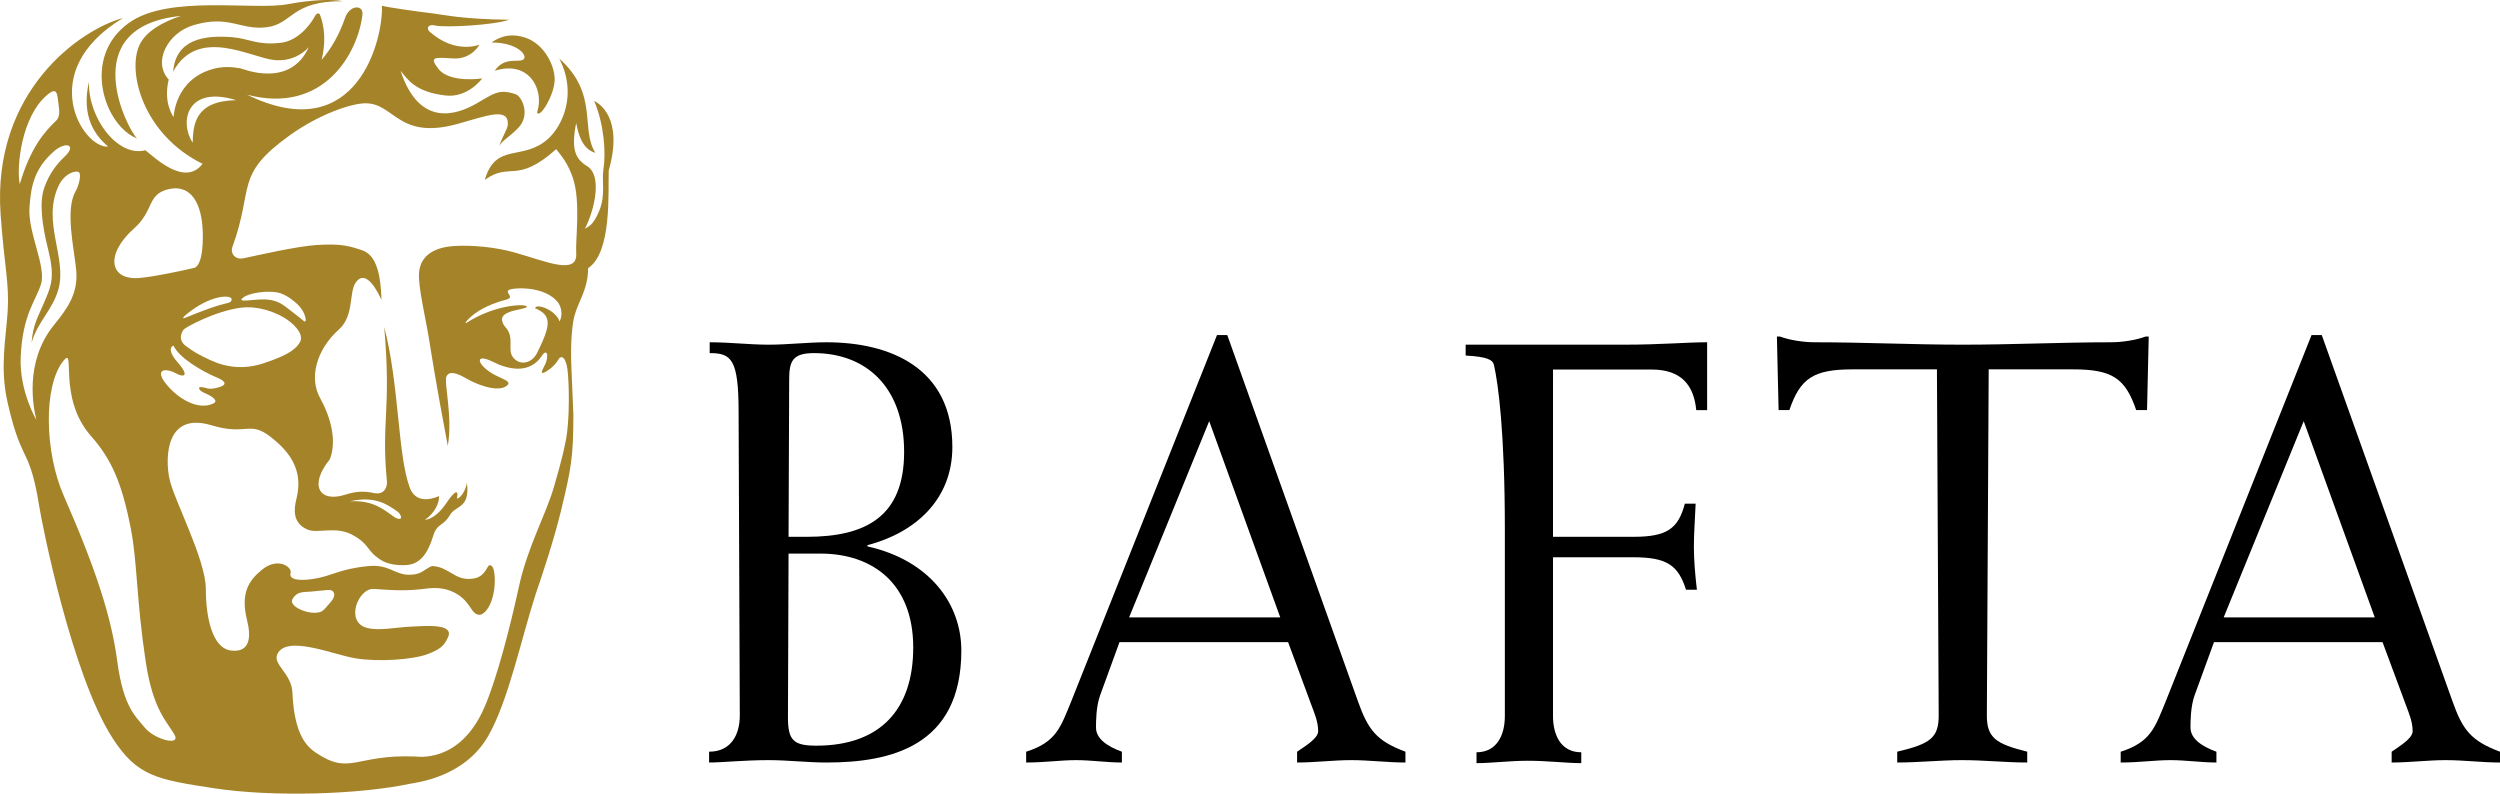 <?xml version="1.0" encoding="utf-8"?>
<!-- Generator: Adobe Illustrator 16.0.0, SVG Export Plug-In . SVG Version: 6.00 Build 0)  -->
<!DOCTYPE svg PUBLIC "-//W3C//DTD SVG 1.1//EN" "http://www.w3.org/Graphics/SVG/1.1/DTD/svg11.dtd">
<svg version="1.1" id="Layer_1" xmlns="http://www.w3.org/2000/svg" xmlns:xlink="http://www.w3.org/1999/xlink" x="0px" y="0px"
	 width="1000px" height="317.463px" viewBox="0 0 1000 317.463" enable-background="new 0 0 1000 317.463" xml:space="preserve">
<g>
	<path fill="#A58329" d="M57.76,290.867c-3.23-4.081-8.354-7.635-10.836-26.252c-2.32-17.384-8.148-36.029-21.458-66.392
		c-7.576-17.296-8.192-43.724-0.19-53.781c5.322-6.68-2.525,14.535,11.122,29.966c8.031,9.074,12.407,18.559,16.011,37.499
		c2.54,13.272,2.18,28.424,5.866,52.708c2.929,19.352,8.45,23.902,11.489,29.189C72.56,298.663,61.614,295.8,57.76,290.867
		 M14.536,167.926c0,0-6.864-11.518-6.254-25.201c0.785-17.076,5.939-22.111,8.119-29.078c2.18-6.974-5.197-20.459-4.625-30.34
		c0.58-9.859,2.459-16.128,9.543-22.552c4.948-4.478,9.551-2.855,4.618,1.806c-3.127,2.966-6.196,6.725-8.222,12.524
		c-2.034,5.807-1.028,14.462,1.593,24.916c2.613,10.446,1.196,14.117-0.874,19.153c-3.097,7.576-5.219,10.16-5.807,17.993
		c2.334-8.406,8.391-13.075,10.74-21.465c3.487-12.48-6.57-26.67-0.066-41.088c2.136-4.72,5.807-6.137,7.745-5.939
		c2.034,0.221,0.345,5.925-0.822,7.907c-4.287,7.246-0.528,23.183,0.25,31.42c0.874,9.139-3.259,15.108-8.824,21.935
		C9.441,144.934,13.457,163.427,14.536,167.926 M19.021,37.857c1.637-1.336,3.589-2.775,4.045,1.16
		c0.492,4.361,1.395,7.319-0.668,9.309C17.847,52.687,12.18,59.029,7.907,73.689C6.512,67.104,8.479,46.505,19.021,37.857
		 M53.612,91.381c8.031-7.143,5.161-13.442,13.441-15.622c8.273-2.166,13.053,3.928,13.926,14.814
		c0.374,4.625,0.36,15.769-3.465,16.627c-7.092,1.623-15.226,3.304-21.267,3.949C43.724,112.457,41.859,101.835,53.612,91.381
		 M77.067,57.047c-5.439-8.273-2.327-23.08,17.413-16.979C77.94,40.354,77.28,49.86,77.067,57.047 M74.483,125.811
		c9.683-7.995,17.92-7.98,18.162-6.182c0.088,0.712-0.257,1.16-1.402,1.549c-0.991,0.315-3.23,0.425-12.957,4.257
		c-0.771,0.301-4.148,1.696-4.574,1.821C73.162,127.418,72.905,127.103,74.483,125.811 M96.345,123.087
		c6.959-0.881,13.588,1.806,17.075,3.839c3.472,2.026,8.552,6.526,6.526,10.013c-2.034,3.487-6.6,5.726-14.433,8.339
		c-7.848,2.621-15.093,1.776-21.693-1.38c-4.001-1.909-5.983-2.885-9.462-5.491c-3.487-2.613-1.549-5.844-0.778-6.688
		C74.358,130.861,86.119,124.401,96.345,123.087 M97.453,118.881c1.879-1.321,6.959-2.422,11.416-2.136
		c1.696,0.125,4.522,0.14,9.286,4.199c3.216,2.746,4.001,5.425,4.155,7.004c0.059,0.528-0.382,0.792-0.639,0.587
		c-1.167-0.991-3.09-2.525-5.153-4.089c-2.254-1.718-4.001-3.326-6.798-4.118c-3.472-0.962-6.584-0.455-8.64-0.316
		C99.017,120.114,94.715,120.848,97.453,118.881 M87.697,154.874c-4.633,1.424-5.139-0.044-7.532-0.044
		c-0.932,0-0.734,1.365,1.607,2.342c3.957,1.688,5.44,3.311,3.583,4.214c-5.924,2.841-13.882-1.578-18.903-7.789
		c-4.75-5.88-0.404-6.71,4.316-4.074c2.269,1.248,5.565,1.395,0.132-4.779c-2.283-2.577-3.707-5.609-1.483-6.497
		c2.026,4.647,10.96,10.131,17.707,12.928C89.033,151.959,91.742,153.641,87.697,154.874 M159.008,204.624
		c1.277,0.882,2.812,4.229-0.961,2.408c-4.317-2.98-8.435-7.019-18.074-6.519C150.243,198.193,155.14,201.953,159.008,204.624
		 M117.091,239.45c1.82-2.834,3.802-2.584,7.216-2.805c2.782-0.22,4.104-0.455,6.959-0.66c2.555-0.177,3.487,2.174,0.874,5.006
		c-2.753,2.981-2.826,4.126-6.6,4.126S115.27,242.27,117.091,239.45 M223.852,128.578c-1.762-4.889-9.595-7.333-9.822-5.278
		c7.114,2.929,6.035,7.187,0.888,17.729c-2.195,4.478-7.143,5.396-9.815,1.754c-1.923-2.643,0.059-6.504-1.651-10.042
		c-0.947-1.997-2.093-2.195-2.592-4.419c-1.035-4.493,9.999-4.39,9.852-5.682c-0.139-1.16-12.348-1.094-24.159,6.526
		c-0.602,0.316-0.514-0.389,1.667-2.349c3.905-3.516,9.367-5.667,14.146-6.93c3.671-0.977,0.029-2.298,0.903-3.7
		c0.749-1.211,15.02-2.253,20.188,5.161C225.731,125.209,223.852,128.578,223.852,128.578 M237.653,40.339
		c3.949,9.264,4.809,20.628,3.7,27.668c-0.697,4.419,0.947,9.991-1.644,16.297c-2.599,6.299-4.662,6.357-5.77,7.246
		c4.074-7.987,6.915-21.318,0.991-25.033c-4.632-2.885-6.644-6.423-4.463-17.303c1.307,7.187,3.773,10.806,7.679,11.907
		c-6.085-9.521,1.432-23.565-14.447-37.711c7.4,14.359,1.116,26.986-4.331,31.992c-10.131,9.324-21.003,1.233-25.452,16.554
		c10.241-7.407,12.598,1.924,28.564-12.296c2.034,2.599,4.765,5.697,6.754,11.76c3.069,9.426,0.903,24.365,1.248,29.856
		c0.587,8.993-12.076,3.259-24.556-0.257c-7.862-2.225-17.288-3.054-24.248-2.613c-7.745,0.492-13.471,3.619-14.058,10.601
		c-0.448,5.366,2.481,17.677,3.583,24.218c1.439,8.707,2.79,17.949,7.906,45.119c2.092-11.533-1.667-25.518-0.5-27.831
		c1.16-2.327,4.243-1.233,7.657,0.734c6.387,3.686,14.293,5.704,16.885,2.621c1.197-1.446-2.408-2.364-5.264-3.913
		c-7.231-3.905-8.303-9-0.844-5.278c5.866,2.937,14.704,5.388,19.865-2.569c1.02-1.637,2.011-1.321,1.967,0.228
		c-0.074,2.342-0.771,3.318-1.358,4.463c-1.006,1.953-1.439,3.37,1.328,1.564c4.61-3.002,4.266-5.278,5.528-5.484
		c1.116-0.184,1.717,1.167,2.275,3.061c0.918,3.142,1.307,17.817,0.235,26.626c-0.632,5.22-2.195,11.518-5.293,22.163
		c-3.376,11.539-10.563,23.96-14.021,39.935c-3.355,15.445-8.824,36.999-13.926,48.539c-9.874,22.405-26.846,19.38-27.69,19.38
		c-24.218-0.88-25.862,7.855-39.884-1.702c-4.456-3.055-8.435-8.751-9.103-23.903c-0.33-7.575-7.935-11.188-6.041-15.299
		c3.626-7.898,22.405,0.205,31.229,1.645c9.008,1.483,22.743,0.616,28.968-1.703c5.866-2.202,6.725-4.022,7.987-6.519
		c2.929-5.829-8.839-4.728-14.675-4.463c-6.387,0.293-12.839,1.806-17.692,0.499c-8.919-2.408-3.355-16.033,2.79-15.563
		c8.905,0.646,13.596,0.822,21.171-0.161c4.272-0.558,8.721-0.088,12.671,2.555c2.679,1.775,4.111,4.037,5.447,6.005
		c1.064,1.556,3.215,3.495,5.924-0.089c3.186-4.213,3.664-11.862,2.812-15.65c-0.529-2.261-1.777-2.79-2.511-1.38
		c-1.96,3.699-3.972,4.463-6.798,4.684c-6.438,0.484-8.648-4.684-15.182-5.124c-0.756,0-1.629,0.675-2.246,1.027
		c-2.1,1.233-3.062,2.452-7.333,2.452c-5.521,0-7.951-4.215-15.894-3.479c-11.966,1.086-14.961,4.14-22.64,5.212
		c-6.093,0.865-9.426-0.015-8.706-2.394c0.705-2.378-5.081-6.666-11.606-1.233c-4.977,4.156-8.582,9.074-5.799,20.174
		c1.74,6.96,1.005,12.92-6.395,12.039c-7.393-0.852-10.116-12.876-10.116-24.637c0-11.745-12.825-35.78-14.558-44.062
		c-1.739-8.266-1.578-26.956,16.796-21.405c14.161,4.272,15.094-1.99,23.631,4.609c8.934,6.915,12.979,14.389,10.365,24.842
		c-1.013,4.038-1.674,9.647,4.434,12.26c4.163,1.792,11.291-1.644,18.221,2.261c6.974,3.906,5.065,6.021,11.173,9.939
		c2.584,1.659,6.93,2.335,10.66,1.954c5.036-0.515,8.083-4.61,10.218-11.599c1.623-5.315,4.001-3.642,6.813-8.531
		c2.224-3.7,8.001-2.467,6.688-12.729c-0.874,4.992-4.148,6.96-3.979,6.108c1.109-5.609-3.355,0.646-3.715,1.218
		c-2.885,4.479-6.093,7.209-9.125,7.503c3.817-2.657,5.697-6.386,5.697-9.499c-3.487,1.454-9.382,2.804-11.702-3.303
		c-4.911-12.892-4.163-40.854-10.263-64.368c2.915,33.659-1.263,37.286,1.079,61.724c0.184,1.85-0.675,5.696-5.307,4.698
		c-3.729-0.793-6.886-0.764-11.438,0.69c-10.241,3.274-14.586-3.7-6.108-14.139c2.915-7.298,0.44-16.768-3.905-24.601
		c-4.36-7.833-1.659-19.131,7.62-27.426c6.013-5.41,3.942-14.645,6.585-18.595c3.054-4.574,6.915-0.668,10.387,6.834
		c-0.286-9.573-1.82-17.78-7.62-19.813c-6.012-2.107-9.44-2.628-17.846-2.181c-8.134,0.441-24.629,4.273-29.68,5.337
		c-3.604,0.756-5.352-2.18-4.537-4.39c8.824-24.16,0.705-28.777,22.941-44.758c11.98-8.582,24.747-12.84,30.384-12.84
		c11.563,0,13.097,14.829,36.801,8.244c11.702-3.252,20.284-6.769,20.107,0.162c-0.051,1.864-2.378,5.161-3.458,8.721
		c0.991-2.136,4.089-3.641,7.576-7.246c5.095-5.264,1.439-12.664-0.991-13.5c-6.966-2.393-9.051-0.014-16.018,3.891
		c-6.974,3.928-22.413,10.014-30.033-13.272c2.731,3.289,5.697,8.435,17.89,9.873c9.081,1.086,14.763-6.819,14.763-6.819
		s-13.067,2.011-17.56-3.883c-3.773-4.926-1.461-4.537,5.939-4.104c7.407,0.44,10.52-5.521,10.52-5.521s-9.602,4.001-19.931-5.197
		c-1.476-1.322-0.529-3.142,2.055-2.496c3.847,0.977,23.785-0.103,29.739-2.269c-18.881-0.242-25.319-1.894-30.143-2.481
		c-7.187-0.874-18.359-2.467-20.746-3.127c0.661,12.355-9.396,57.312-53.913,35.597c30.906,8.061,44.391-16.973,46.138-32.007
		c0.477-4.104-5.109-4.074-6.959,1.307c-2.291,6.651-5.624,12.451-9.396,16.752c2.584-10.197-0.271-17.098-0.661-18.074
		c-0.257-0.661-1.174-0.808-1.85,0.375c-2.724,5.072-7.928,10.285-13.838,10.872c-9.588,1.072-12.429-1.652-19.271-2.225
		c-11.393-0.947-22.721,0.844-23.755,13.757c10.042-18.331,31.17-5.477,40.566-4.618c6.791,0.617,11.525-2.687,13.706-5.183
		c-7.576,16.716-26.369,8.656-27.418,8.464c-3.443-0.602-7.011-0.741-10.542,0.177C69.88,31.544,69.447,46.821,69.447,46.821
		s-4.288-5.44-1.96-15.02c-6.533-6.974-0.433-18.734,10.013-21.767c14.286-4.185,18.72,2.159,29.173,0.866
		c10.446-1.306,9.676-10.549,30.429-10.417c-4.075-0.873-12.421-0.616-21.979,1.189C101.41,4.272,67.311-2.284,51.505,9.205
		c-19.013,13.588-9.874,41,3.34,46.197c-3.458-2.973-25.452-44.707,17.53-49.038c-7.062,2.342-13.86,5.998-16.51,11.496
		c-5.212,10.887,1.505,36.06,25.158,47.666c-7.158,9.397-19.41-2.812-22.897-5.432c-10.945,2.965-22.963-12.854-22.552-27.419
		c-3.223,14.249,2.716,21.737,7.649,25.936c-9.881,0.991-29.636-29.893,5.939-51.373C32.353,11.687-3.273,36.375,0.243,85.788
		c1.483,20.753,3.546,27.668,2.812,38.863C2.298,135.854-0.058,147.1,2.959,160.63c2.635,11.774,4.713,16.334,6.423,20.033
		c1.725,3.671,4.119,7.855,6.299,21.788c1.064,6.871,13.008,67.421,29.32,92.762c9.8,15.27,17.721,16.606,40.801,20.115
		c23.081,3.523,57.73,2.525,78.197-1.821c2.459-0.514,21.568-2.466,31.148-18.881c8.119-13.919,13.368-39.216,19.124-56.996
		c2.841-8.192,7.334-21.847,10.167-33.49c3.994-16.547,4.911-21.186,4.911-38.203c-0.029,0.11-0.506-13.397-0.763-18.161
		c-0.257-4.779-0.404-15.497,1.248-21.634c1.453-5.439,5.41-10.461,5.41-18.881c9.565-6.313,7.95-30.341,8.251-39.091
		C249.589,46.762,239.261,41.198,237.653,40.339 M209.419,23.741c-1.747,1.52-7.627-1.307-11.533,4.574
		c14.029-4.464,19.799,7.906,17.046,16.253c-0.419,1.138,0.727,1.049,1.519,0.301c1.909-1.791,4.963-7.686,5.367-11.988
		c0.587-6.086-3.986-15.299-11.738-17.839c-4.831-1.586-9.162-1.086-13.5,1.953C207.026,16.994,211.159,22.206,209.419,23.741"/>
	<path d="M315.424,214.726h7.246c23.844,0,38.981-8.207,38.981-33.989c0-25.532-14.895-39.495-36.096-39.495
		c-8.912,0-9.881,3.619-9.881,10.835L315.424,214.726z M315.182,286.962c0,9.133,2.18,11.305,11.32,11.305
		c25.782,0,38.79-14.682,38.79-39.26c0-25.518-16.15-37.571-37.109-37.571h-12.759L315.182,286.962z M295.441,164.843
		c0-21.186-2.885-23.601-11.562-23.601v-4.332c8.192,0,15.893,0.962,23.601,0.962c7.701,0,15.431-0.962,23.125-0.962
		c25.29,0,50.337,10.102,50.337,41.903c0,20.937-14.704,34.209-33.967,39.26v0.484c24.813,5.536,37.558,22.89,37.558,41.653
		c0,38.555-28.638,44.796-53.928,44.796c-7.693,0-15.423-0.955-23.125-0.955c-9.888,0-18.536,0.955-23.844,0.955v-4.332
		c8.919,0,12.282-6.988,12.282-14.447L295.441,164.843z"/>
	<path d="M451.645,246.953h60.454l-28.417-78.49L451.645,246.953z M447.798,256.849l-7.715,21.187
		c-1.682,4.566-1.682,10.601-1.682,13.008c0,4.346,4.346,7.459,10.358,9.646v4.317c-6.012,0-12.267-0.955-18.301-0.955
		c-6.27,0-12.539,0.955-19.998,0.955v-4.317c12.047-3.847,13.728-9.646,18.074-20.247l58.273-146.424h4.104l52.238,146.424
		c4.111,11.57,7.46,15.901,19.028,20.247v4.317c-7.193,0-14.446-0.955-21.67-0.955c-7.209,0-14.447,0.955-21.671,0.955v-4.317
		c3.142-2.188,8.427-5.301,8.427-8.193c0-3.86-1.438-7.003-2.656-10.351l-9.368-25.297H447.798z"/>
	<path d="M621.201,214.726h32.037c13.463,0,18.029-3.143,20.701-13.272h4.316c-0.221,6.005-0.704,11.555-0.704,17.119
		c0,5.521,0.483,11.07,1.204,17.325h-4.346c-3.143-9.881-7.709-12.994-21.172-12.994h-32.037v63.559
		c0,7.488,3.112,14.448,11.306,14.448v4.346c-6.02,0-13.244-0.955-21.437-0.955c-7.223,0-14.446,0.955-20.466,0.955v-4.346
		c8.191,0,11.334-6.96,11.334-14.448v-74.658c0-38.995-2.672-58.515-4.346-65.746c-0.499-2.166-2.643-3.362-11.334-3.847v-4.346
		h63.837c13.963,0,24.563-0.961,32.756-0.961v27.14h-4.346c-0.954-9.639-5.653-16.238-17.897-16.238h-39.407V214.726z"/>
	<path d="M741.066,147.746c-15.651,0-20.966,3.523-25.313,16.281h-4.315l-0.676-29.422h1.203c3.848,1.431,9.339,2.305,13.919,2.305
		c19.763,0,39.495,0.962,59.257,0.962c19.732,0,39.496-0.962,59.228-0.962c4.582,0,10.073-0.874,13.919-2.305h1.204l-0.675,29.422
		h-4.347c-4.346-12.758-9.602-16.281-25.253-16.281h-33.739l-0.734,138.481c0,8.897,3.642,11.335,16.15,14.447v4.332
		c-8.663,0-17.324-0.955-26.017-0.955c-8.662,0-17.325,0.955-25.987,0.955v-4.332c13.214-3.112,16.59-5.55,16.59-14.447
		l-0.704-138.481H741.066z"/>
	<path d="M889.473,246.953h60.432l-28.424-78.49L889.473,246.953z M885.597,256.849l-7.723,21.187
		c-1.674,4.566-1.674,10.601-1.674,13.008c0,4.346,4.346,7.459,10.365,9.646v4.317c-6.02,0-12.273-0.955-18.293-0.955
		c-6.284,0-12.539,0.955-19.997,0.955v-4.317c12.039-3.847,13.713-9.646,18.059-20.247l58.288-146.424h4.082l52.269,146.424
		c4.081,11.57,7.458,15.901,19.027,20.247v4.317c-7.224,0-14.446-0.955-21.7-0.955c-7.193,0-14.417,0.955-21.641,0.955v-4.317
		c3.112-2.188,8.397-5.301,8.397-8.193c0-3.86-1.438-7.003-2.643-10.351l-9.396-25.297H885.597z"/>
</g>
</svg>
